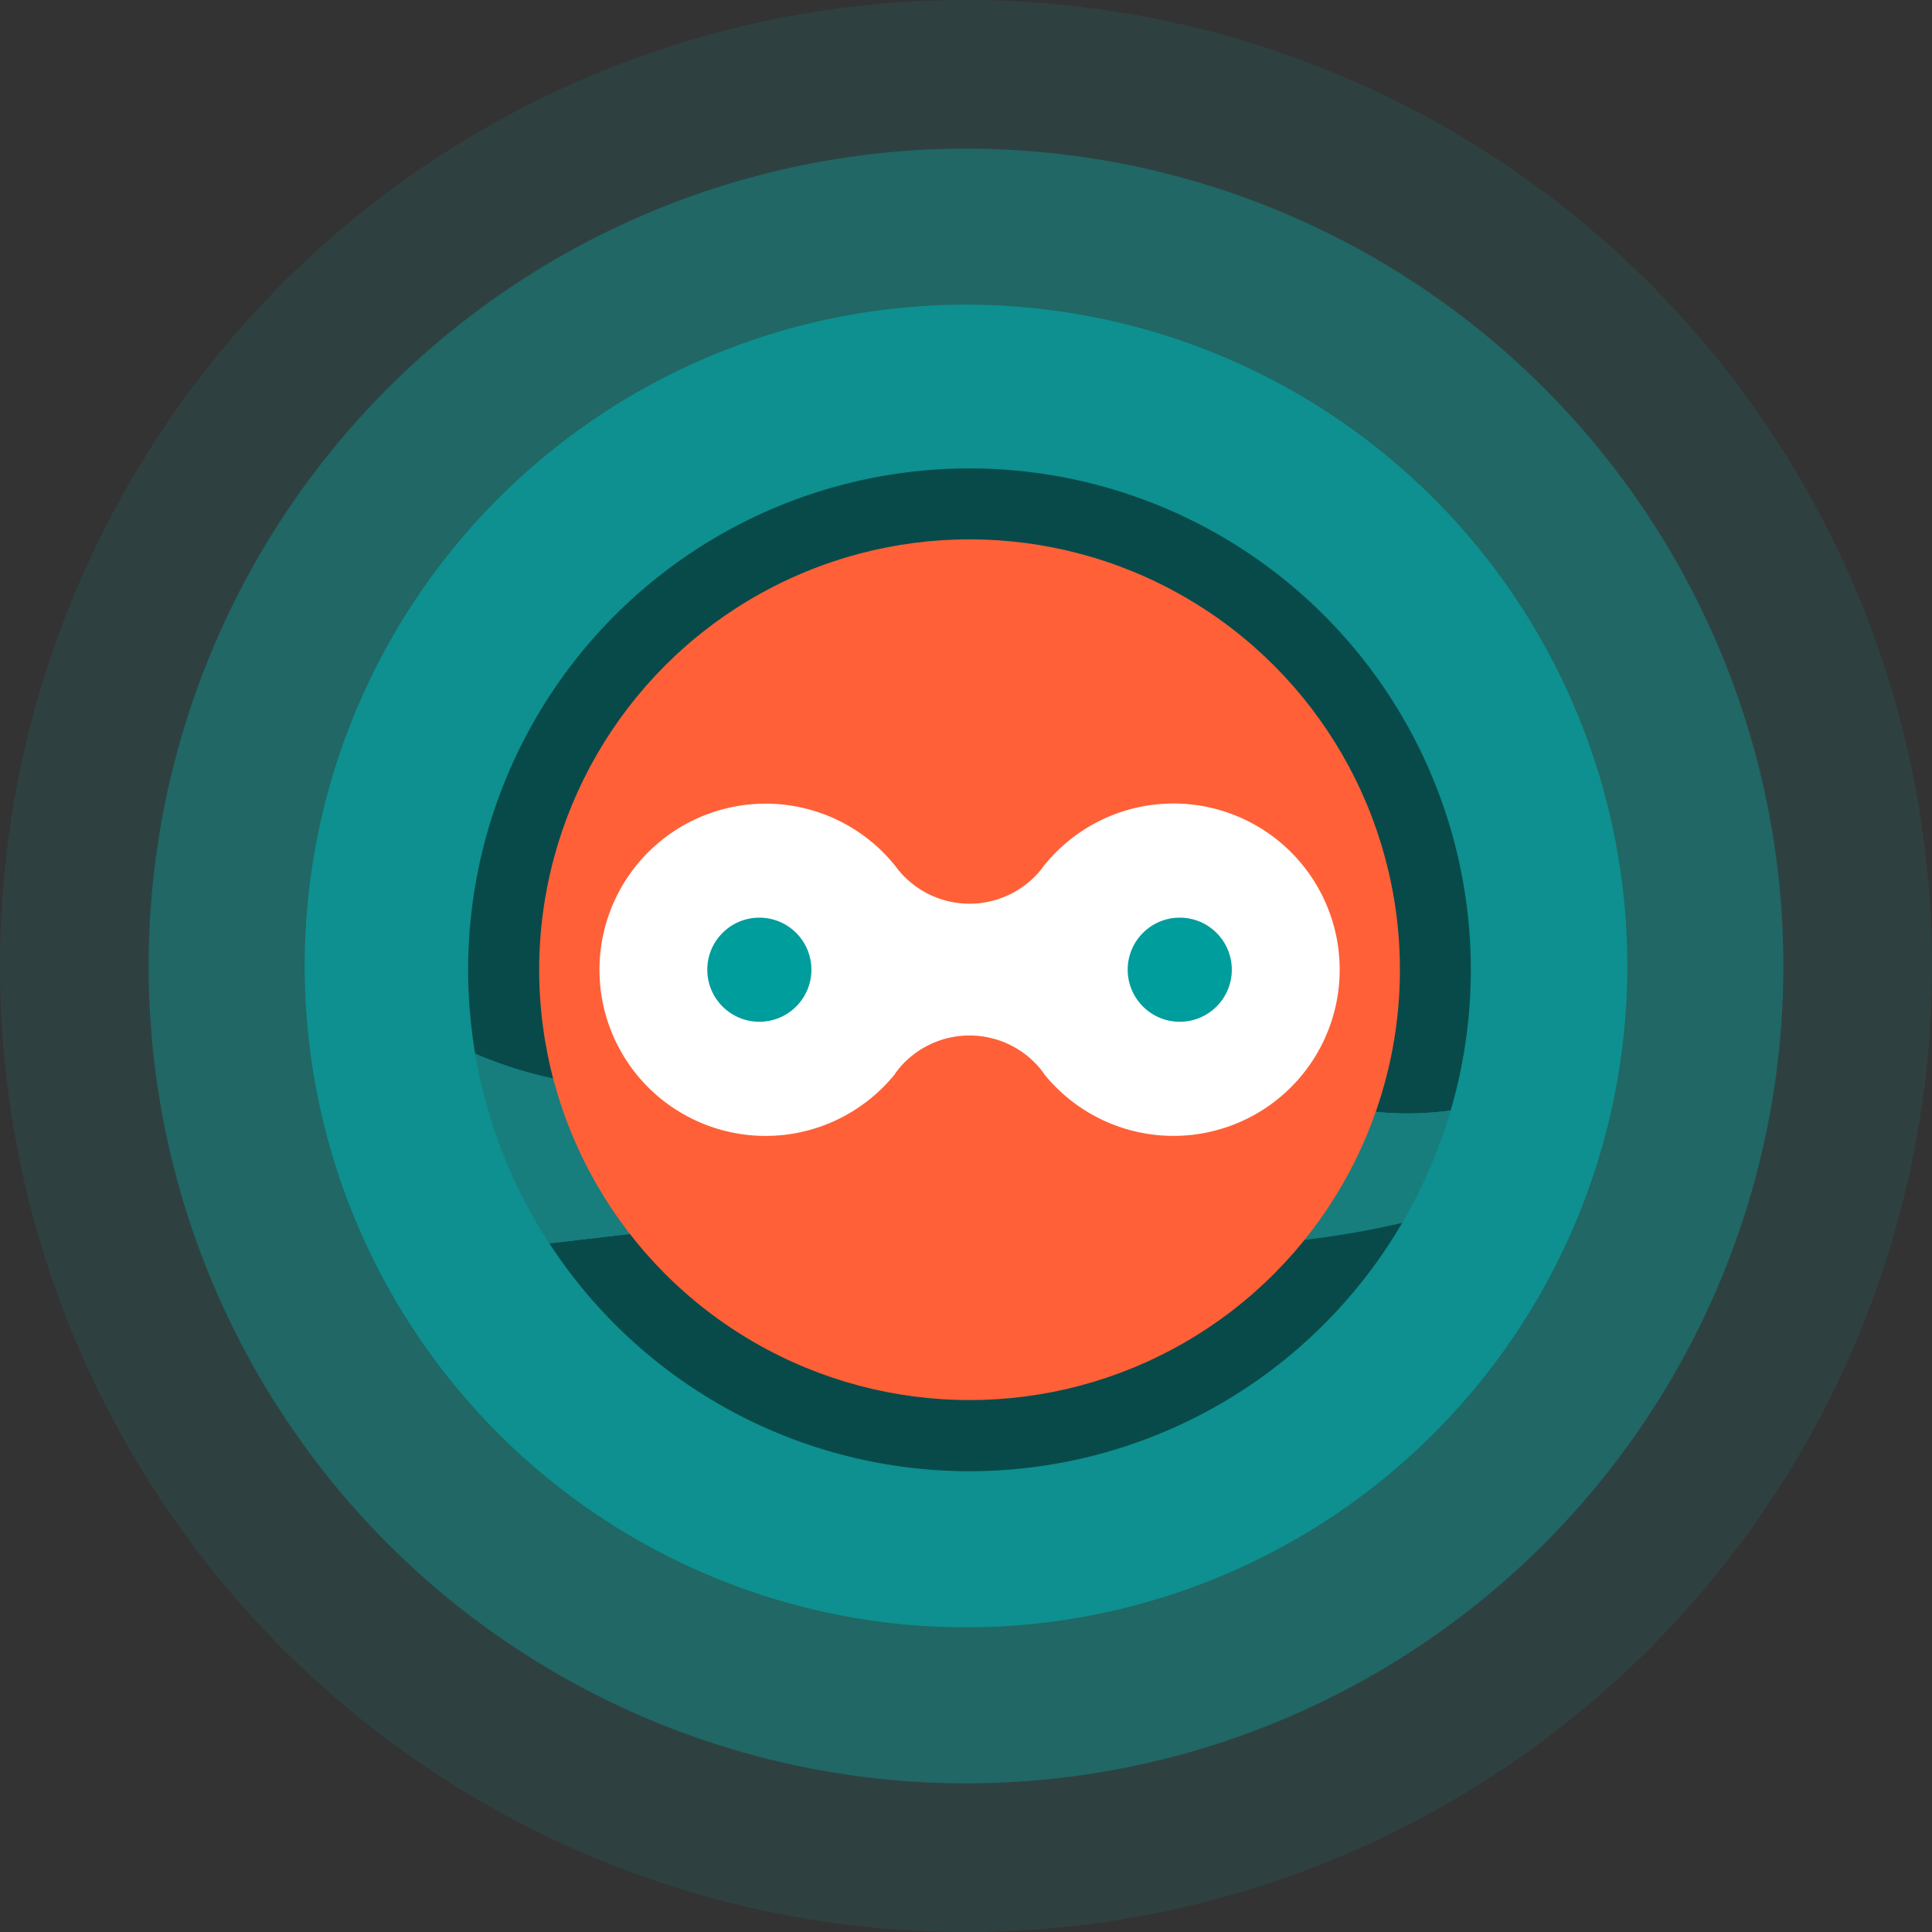 <svg xmlns="http://www.w3.org/2000/svg" width="260" height="260" viewBox="0 0 260 260">
  <rect x="0" y="0" width="260" height="260" fill="#333333" stroke="none"/>
  <g id="组_20381" data-name="组 20381" transform="translate(-310 -524)">
    <g id="组_20380" data-name="组 20380" transform="translate(65)">
      <path id="路径_24560" data-name="路径 24560" d="M130,0A130,130,0,1,1,0,130,130,130,0,0,1,130,0Z" transform="translate(245 524)" fill="#00bebd" opacity="0.1"/>
      <circle id="椭圆_22" data-name="椭圆 22" cx="110" cy="110" r="110" transform="translate(265 544)" fill="#00bebd" opacity="0.3"/>
      <path id="路径_24559" data-name="路径 24559" d="M89,0A89,89,0,1,1,0,89,89,89,0,0,1,89,0Z" transform="translate(286 565)" fill="#00acac" opacity="0.6"/>
    </g>
    <g id="组_20379" data-name="组 20379" transform="translate(-1065.048 -3531.464)">
      <g id="组_20357" data-name="组 20357" transform="translate(1438.048 4118.464)">
        <path id="路径_24554" data-name="路径 24554" d="M1500.81,4199.854a57.4,57.4,0,0,1-45.258-22.04l-11.275,1.315a67.448,67.448,0,0,0,114.788-2.782,119.747,119.747,0,0,1-13.7,2.36A57.4,57.4,0,0,1,1500.81,4199.854Z" transform="translate(-1433.349 -4074.805)" fill="#084a4a"/>
        <g id="组_20356" data-name="组 20356">
          <path id="路径_24555" data-name="路径 24555" d="M1447.99,4185.991a57.522,57.522,0,1,1,111.8,19.063,43.893,43.893,0,0,0,10.482-.144A67.469,67.469,0,1,0,1439,4197.265a56.659,56.659,0,0,0,10.89,3.423A57.553,57.553,0,0,1,1447.99,4185.991Z" transform="translate(-1438.048 -4118.463)" fill="#084a4a"/>
          <path id="路径_24556" data-name="路径 24556" d="M1449.479,4166.812a56.741,56.741,0,0,1-10.889-3.422,67.018,67.018,0,0,0,9.975,25.52l11.275-1.315A57.259,57.259,0,0,1,1449.479,4166.812Z" transform="translate(-1437.639 -4084.579)" fill="#177d7d"/>
          <path id="路径_24557" data-name="路径 24557" d="M1511.619,4167.885a57.376,57.376,0,0,1-9.719,17.313,119.425,119.425,0,0,0,13.7-2.36,67,67,0,0,0,6.5-15.092A43.788,43.788,0,0,1,1511.619,4167.885Z" transform="translate(-1389.887 -4081.292)" fill="#177d7d"/>
        </g>
      </g>
      <g id="组_20378" data-name="组 20378" transform="translate(1447.609 4128.047)">
        <circle id="椭圆_26" data-name="椭圆 26" cx="57.916" cy="57.916" r="57.916" fill="#ff6037"/>
        <g id="组_20377" data-name="组 20377" transform="translate(8.104 35.55)">
          <path id="路径_24571" data-name="路径 24571" d="M1525.375,4144.192a22.3,22.3,0,0,0-17.535,8.508c-.095.128-.187.259-.286.382a12.377,12.377,0,0,1-19.248,0c-.1-.123-.191-.254-.286-.382a22.357,22.357,0,1,0-.225,28.016c.216-.311.435-.612.67-.9a12.368,12.368,0,0,1,18.928,0c.235.285.454.586.67.9a22.366,22.366,0,1,0,17.311-36.526Z" transform="translate(-1448.118 -4144.192)" fill="#fff"/>
          <g id="组_20376" data-name="组 20376" transform="translate(14.519 15.36)">
            <circle id="椭圆_28" data-name="椭圆 28" cx="7.006" cy="7.006" r="7.006" fill="#009d9d"/>
            <circle id="椭圆_28-2" data-name="椭圆 28" cx="7.006" cy="7.006" r="7.006" transform="translate(56.575)" fill="#009d9d"/>
          </g>
        </g>
      </g>
    </g>
  </g>
</svg>

